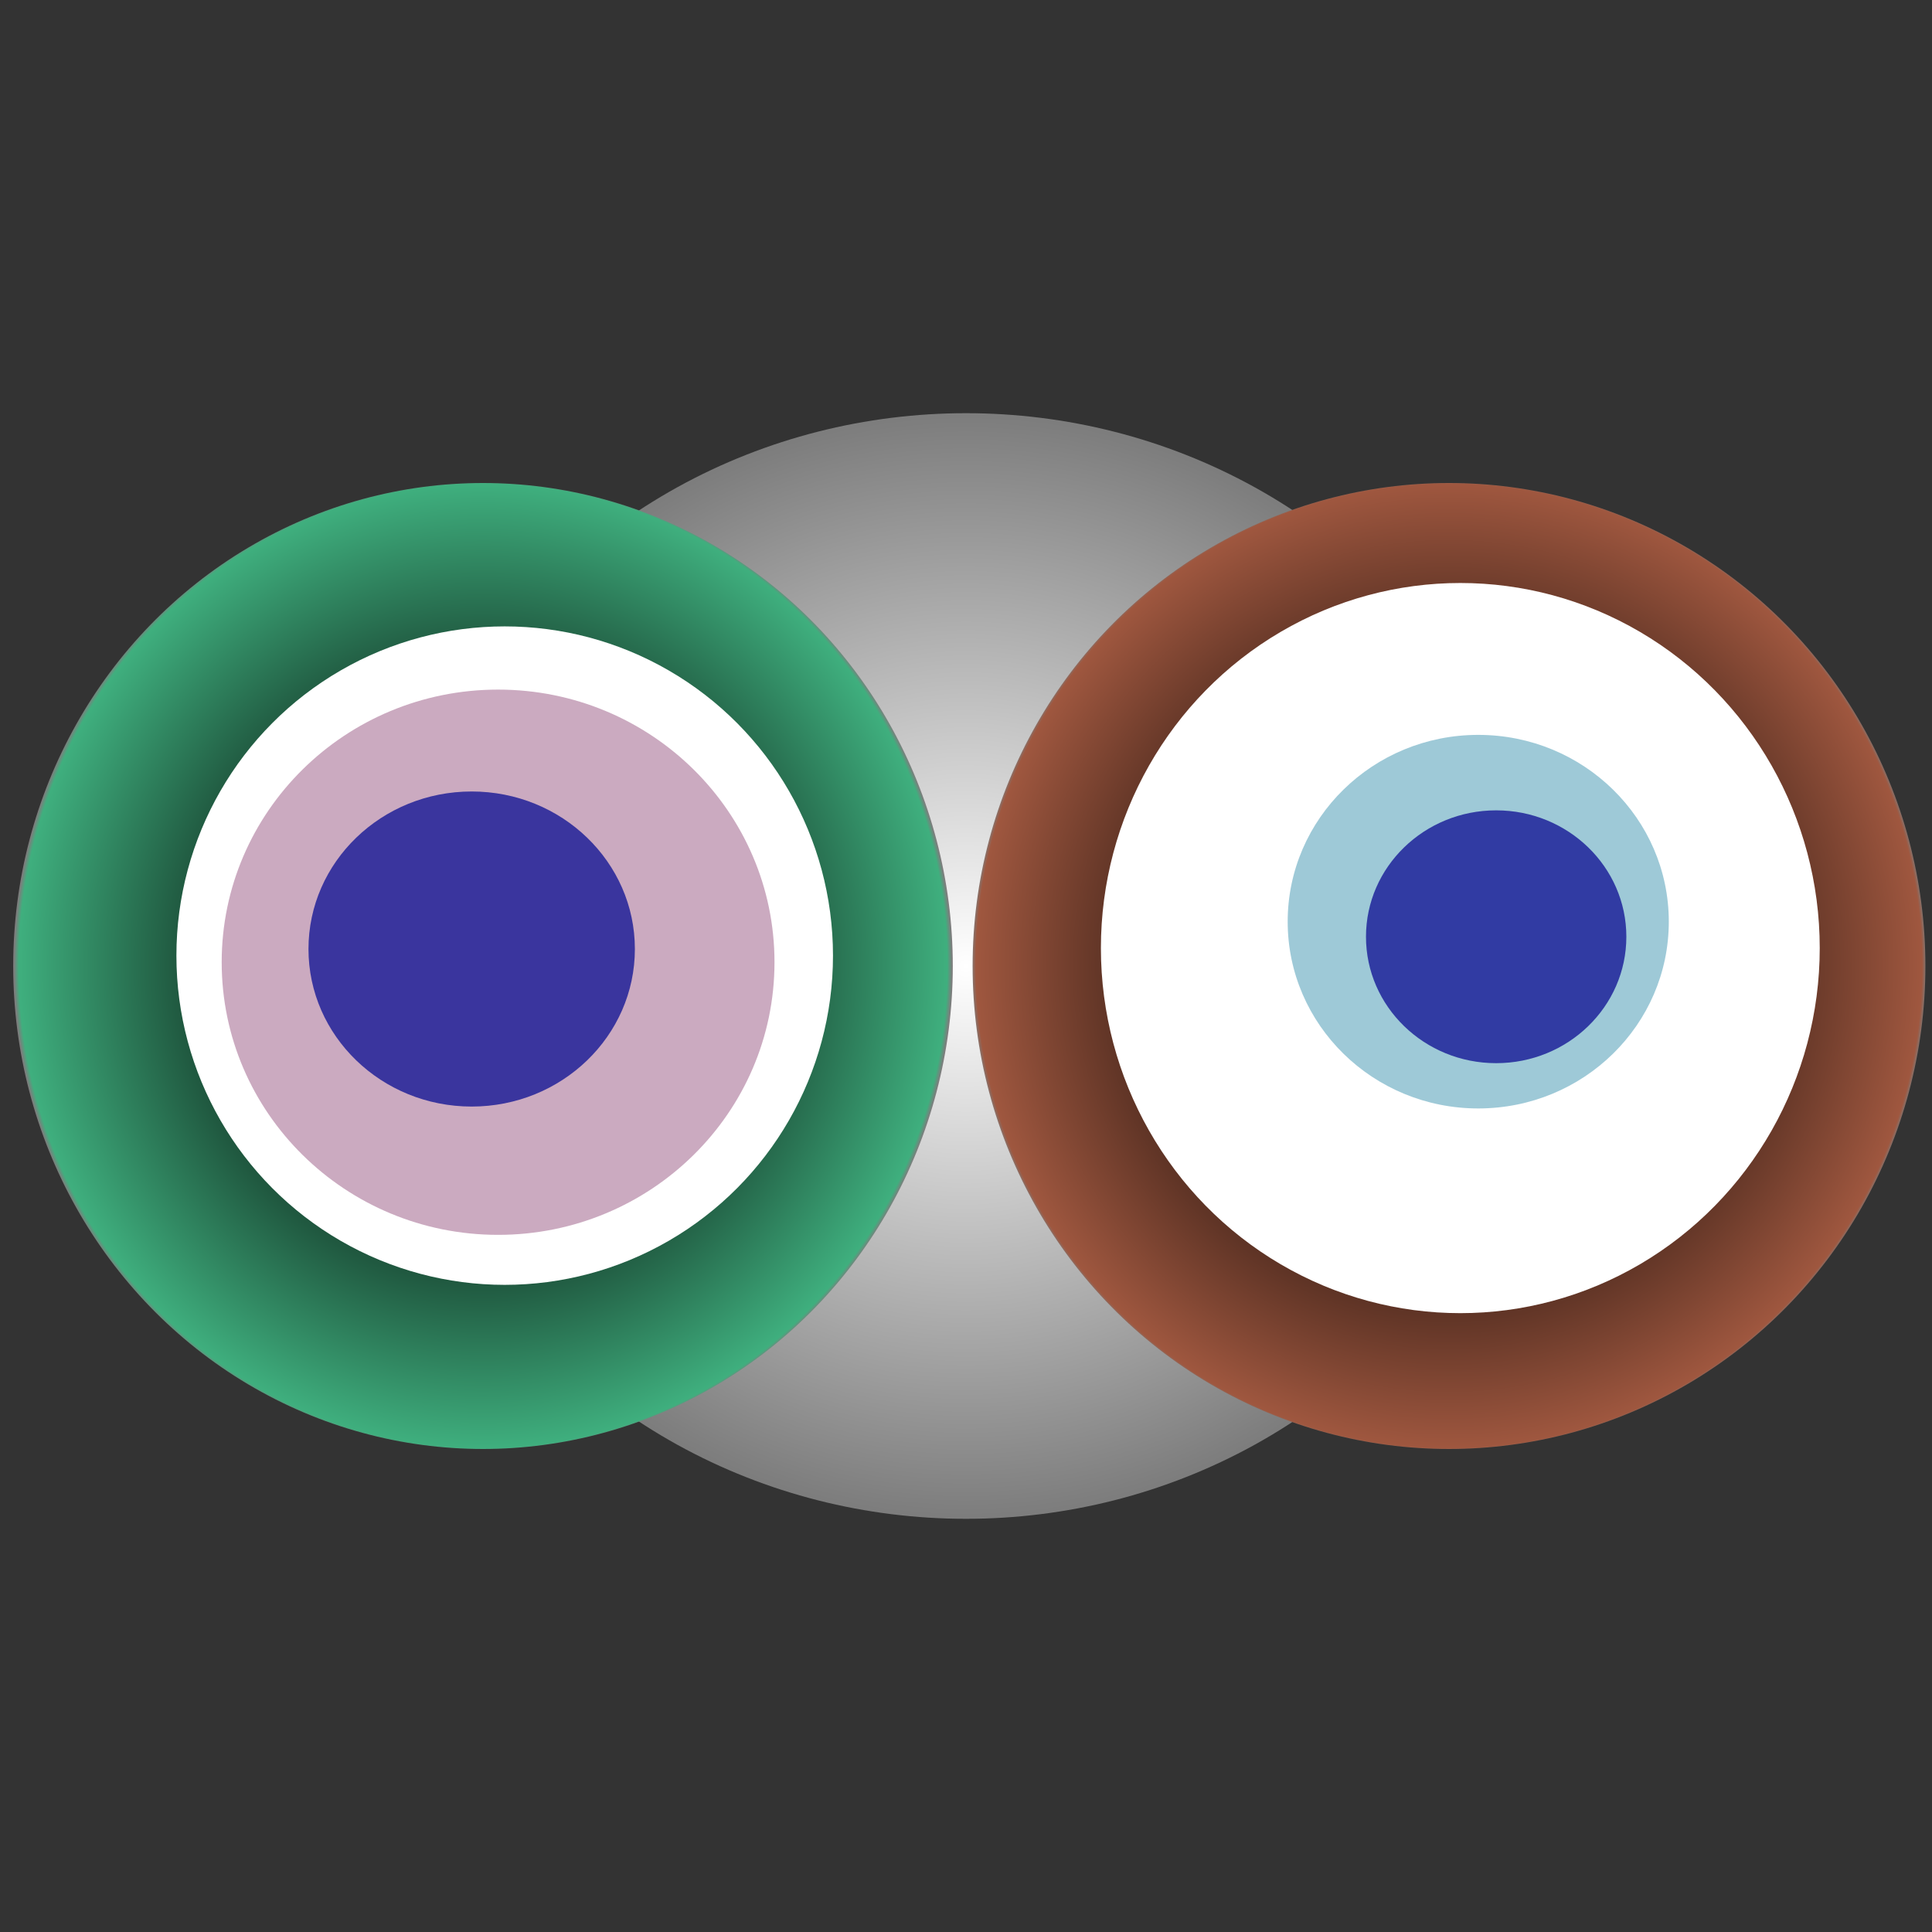 <svg width="1024" height="1024" xmlns="http://www.w3.org/2000/svg"><rect width="100%" height="100%" fill="#333333" stroke="none"/><g><title>0xb8937891f08af9854a5ae7a5ec0cbaf4e68acd4c</title><g><animateTransform attributeName="transform" begin="0s" dur="20s" type="translate" values="0,0; 12,0; 0,0; -12,0; 0,0" repeatCount="indefinite"/><defs><radialGradient id="e_0_g"><stop offset="0%" stop-color="#FFF"/><stop offset="99%" stop-color="rgb(126,126,126)"/><stop offset="100%" stop-color="#7d7d7d"/></radialGradient></defs><ellipse ry="293" rx="306" cy="512" cx="512" fill="url(#e_0_g)"/></g><g transform="scale(0.5), translate(0,512)"><animateTransform additive="sum" attributeName="transform" begin="0s" dur="29s" type="translate" values="0,0; 0,50; 0,0; 0,-50; 0,0" repeatCount="indefinite"/><g><ellipse ry="512" rx="498" cy="512" cx="512" fill="url(#e_1_g1)"/><ellipse ry="349" rx="348" cy="501" cx="535" fill="#FFF"/><ellipse ry="289" rx="293" cy="508" cx="528" fill="rgba(126,43,98,0.4)"/><ellipse ry="167" rx="173" cy="494" cx="500" fill="rgba(22, 24, 150, 0.8)"/><animateTransform attributeName="transform" begin="0s" dur="29s" type="rotate" from="360 512 512" to="0 512 512" repeatCount="indefinite"/><defs><radialGradient id="e_1_g1"><stop offset="30%" stop-color="#000"/><stop offset="99%" stop-color="rgb(63,175,126)"/><stop offset="100%" stop-color="rgba(125,125,125,1)"/></radialGradient></defs></g></g><g transform="scale(0.5), translate(1024,512)"><animateTransform additive="sum" attributeName="transform" begin="0s" dur="18s" type="translate" values="0,0; 0,-50; 0,0; 0,50; 0,0" repeatCount="indefinite"/><g><ellipse ry="512" rx="505" cy="512" cx="512" fill="url(#e_1_g2)"/><ellipse ry="387" rx="381" cy="493" cx="524" fill="#FFF"/><ellipse ry="198" rx="202" cy="465" cx="543" fill="rgba(63,149,176,0.5)"/><ellipse ry="134" rx="138" cy="481" cx="562" fill="rgba(22, 24, 150, 0.8)"/><animateTransform attributeName="transform" begin="0s" dur="18s" type="rotate" from="360 512 512" to="0 512 512" repeatCount="indefinite"/><defs><radialGradient id="e_1_g2"><stop offset="30%" stop-color="#000"/><stop offset="99%" stop-color="rgb(159,87,63)"/><stop offset="100%" stop-color="rgba(125,125,125,1)"/></radialGradient></defs></g></g></g></svg>